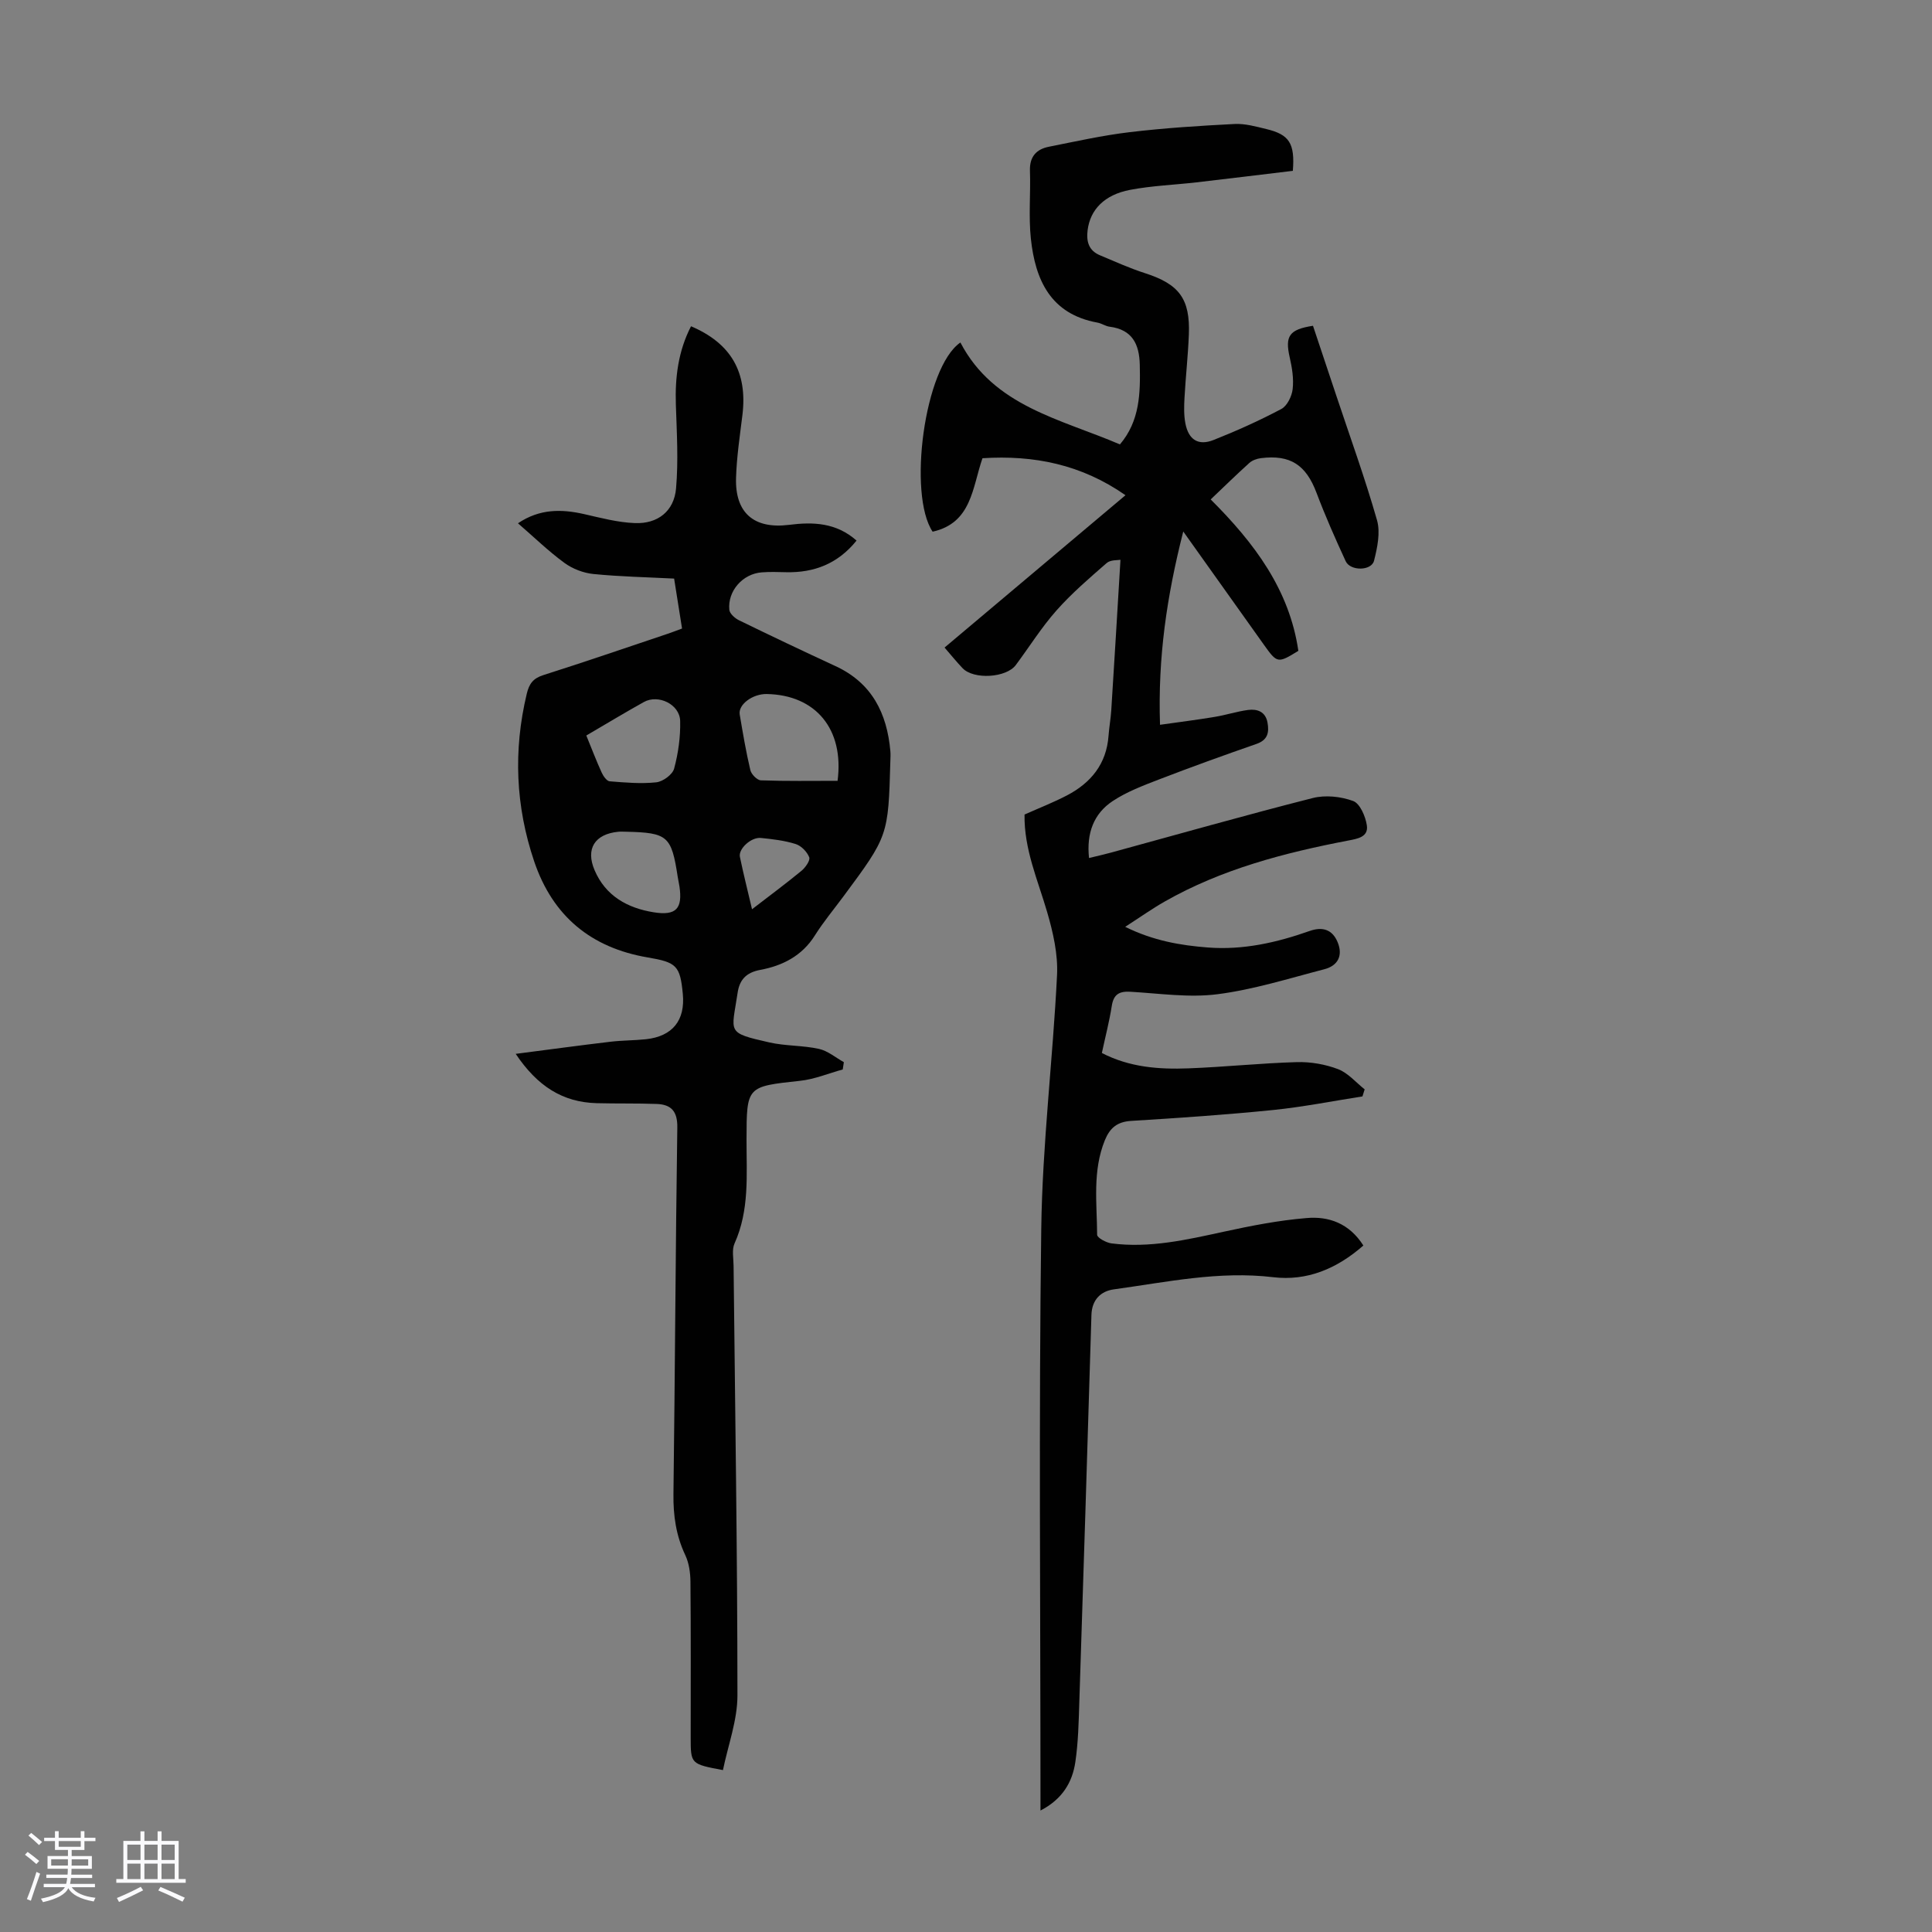 <svg enable-background="new 0 0 400 400" viewBox="0 0 400 400" xmlns="http://www.w3.org/2000/svg"><rect x="0" y="0" width="400" height="400" fill="#808080" stroke="none"/><path d="m5.17 384 .55-.58c.85.61 1.65 1.24 2.4 1.87l-.59.64c-.83-.73-1.62-1.38-2.36-1.93m1.22 9.53-.82-.34c.71-1.76 1.37-3.64 1.98-5.63.24.13.5.25.76.36-.6 1.67-1.24 3.54-1.92 5.61m-.5-13.5.57-.54c.56.44 1.31 1.06 2.26 1.87l-.64.64c-.68-.66-1.41-1.32-2.19-1.97m3.25.46h2.24v-1.36h.77v1.36h4.57v-1.36h.76v1.36h2.28v.69h-2.28v1.84h-2.64v1.26h4.18v2.64h-4.21c0 .45-.02.86-.05 1.21h4.32v.69h-4.38c-.04.34-.1.75-.19 1.22h5.15v.69h-4.82c.87 1.19 2.51 1.92 4.93 2.19-.17.31-.3.57-.37.76-2.77-.49-4.52-1.41-5.26-2.76-.56 1.26-2.3 2.23-5.24 2.9-.12-.24-.26-.48-.43-.72 2.73-.55 4.38-1.34 4.96-2.38h-4.38v-.69h4.65c.1-.38.17-.79.21-1.22h-4.32v-.69h4.4c.03-.34.05-.75.05-1.21h-4.2v-2.64h4.23v-1.26h-2.69v-1.84h-2.24zm1.46 4.46v1.29h3.45c.01-.4.02-.57.01-.53v-.32-.45h-3.46zm1.55-2.59h4.57v-1.19h-4.57zm6.11 2.59h-3.42v.77c-.01.19-.01.37-.02.53h3.44z" fill="#fafafc"/><path d="m32.63 379.16h.82v1.98h3.54v7.89h1.46v.78h-14.37v-.78h1.46v-7.89h3.54v-1.98h.82v1.98h2.73zm-3.49 11.48.5.73c-1.61.82-3.28 1.63-5 2.41-.13-.27-.28-.55-.44-.82 1.75-.72 3.4-1.49 4.94-2.32m-2.78-5.55h2.73v-3.18h-2.73zm0 3.95h2.73v-3.2h-2.73zm3.54-3.95h2.73v-3.18h-2.73zm0 3.95h2.73v-3.2h-2.73zm7.89 4.68c-1.84-.92-3.51-1.7-5.02-2.32l.45-.73c1.89.8 3.57 1.55 5.04 2.23zm-1.62-11.81h-2.73v3.18h2.73zm-2.73 7.13h2.73v-3.2h-2.73z" fill="#fafafc"/><g fill="#010101"><path d="m282.27 257.87c-5.53 4.85-11.71 7.39-18.67 6.56-11.22-1.34-22.07 1.02-33 2.52-2.7.37-4.54 2.16-4.63 5.3-.8 26.73-1.64 53.46-2.51 80.18-.13 4.13-.22 8.29-.82 12.37-.62 4.21-2.7 7.72-7.22 10.05 0-1.32 0-2.27 0-3.21 0-39.07-.36-78.14.16-117.19.23-17.54 2.4-35.04 3.27-52.58.21-4.31-.82-8.83-2.05-13.04-1.93-6.63-4.8-13.01-4.68-20.19 2.96-1.32 5.96-2.49 8.8-3.97 4.96-2.6 8.17-6.52 8.59-12.34.13-1.78.46-3.55.57-5.34.65-10.22 1.26-20.44 1.9-31.09-.54.11-2.04-.03-2.84.66-3.6 3.13-7.25 6.27-10.41 9.83-3.1 3.5-5.61 7.53-8.42 11.3-1.98 2.66-8.73 3.06-11.02.65-1.23-1.29-2.35-2.68-3.73-4.27 12.44-10.47 24.74-20.83 37.46-31.54-9.13-6.38-18.98-8.34-29.61-7.66-2.11 6.1-2.22 13.4-10.32 15.21-5.17-7.74-1.72-34.03 5.75-39.17 6.9 13.22 20.67 15.8 33.03 21.1 4.14-4.87 4.24-10.62 4.11-16.49-.1-4.29-1.56-7.28-6.25-7.88-.87-.11-1.66-.7-2.53-.85-9.68-1.76-12.86-8.83-13.77-17.37-.49-4.64-.03-9.37-.19-14.06-.1-2.88 1.29-4.45 3.88-4.97 5.58-1.11 11.15-2.36 16.79-3.03 7.2-.86 14.45-1.32 21.69-1.69 2.18-.11 4.43.53 6.59 1.05 4.74 1.14 5.93 2.94 5.48 8.65-6.57.79-13.29 1.61-20.01 2.39-4.55.52-9.16.69-13.65 1.54-5.4 1.02-8.29 4.13-8.83 8.34-.3 2.37.23 4.24 2.55 5.21 3.08 1.29 6.14 2.68 9.31 3.7 7.07 2.27 9.39 5.28 9.1 12.72-.17 4.36-.66 8.7-.9 13.06-.1 1.77-.15 3.6.18 5.32.65 3.4 2.68 4.7 5.85 3.44 4.77-1.89 9.48-4.01 14.01-6.41 1.21-.64 2.18-2.63 2.35-4.11.25-2.15-.12-4.44-.61-6.58-1-4.39-.14-5.78 4.82-6.54 1.6 4.78 3.21 9.63 4.83 14.47 2.86 8.59 5.95 17.11 8.43 25.8.72 2.54.06 5.67-.62 8.37-.54 2.14-4.92 2.17-5.87.1-2.15-4.66-4.23-9.36-6.04-14.16-2.17-5.76-5.41-7.95-11.54-7.17-.82.11-1.76.44-2.36.98-2.65 2.39-5.2 4.89-8.01 7.56 9.07 9.05 16.3 18.69 18.15 31.35-4.25 2.62-4.38 2.6-7.11-1.23-5.38-7.55-10.75-15.09-16.72-23.48-3.4 13.39-5.28 26.04-4.81 40.02 4.02-.57 7.7-1.03 11.35-1.64 2.31-.38 4.56-1.12 6.87-1.43 1.91-.25 3.61.34 4.03 2.59.37 2.04.08 3.62-2.28 4.44-6.75 2.35-13.47 4.77-20.14 7.34-3.31 1.28-6.72 2.56-9.64 4.5-3.9 2.59-5.44 6.61-4.89 11.78 1.64-.4 3.11-.72 4.56-1.12 13.91-3.8 27.77-7.74 41.74-11.29 2.62-.67 5.85-.33 8.39.61 1.41.52 2.55 3.18 2.83 5.03.38 2.46-2.01 2.8-3.88 3.16-13.22 2.54-26.18 5.91-38 12.64-2.6 1.48-5.06 3.23-8.15 5.22 5.83 2.88 11.43 3.84 17.15 4.28 7.27.56 14.23-1.02 21.03-3.42 2.67-.94 4.7-.31 5.79 2.29 1.14 2.72.15 4.88-2.74 5.63-7.33 1.9-14.63 4.21-22.1 5.17-5.91.76-12.05-.16-18.07-.51-2.33-.13-3.47.56-3.84 2.95-.5 3.19-1.32 6.32-2.05 9.73 5.72 2.97 11.82 3.42 17.96 3.18 7.48-.28 14.95-1.08 22.43-1.29 2.84-.08 5.86.45 8.5 1.45 2.07.79 3.7 2.75 5.52 4.19-.15.49-.31.98-.46 1.46-6.15.96-12.27 2.18-18.45 2.81-9.79.99-19.62 1.66-29.44 2.26-2.89.18-4.4 1.46-5.44 4-2.59 6.37-1.64 13.02-1.6 19.58 0 .62 1.88 1.64 2.97 1.78 7.91 1.02 15.54-.74 23.21-2.41 5.66-1.23 11.38-2.36 17.14-2.83 4.58-.42 8.86 1.05 11.8 5.68z"/><path d="m177.34 111.92c-3.87 4.8-8.78 6.68-14.59 6.55-1.68-.04-3.36-.1-5.03.03-3.94.29-7.1 3.84-6.72 7.76.08.79 1.16 1.75 2 2.16 6.63 3.23 13.29 6.4 19.98 9.49 7.53 3.48 10.66 9.74 11.36 17.6.06.67.02 1.34 0 2.01-.43 15.54-.43 15.54-9.7 28.05-2 2.7-4.16 5.29-5.94 8.12-2.66 4.23-6.71 6.26-11.28 7.11-3.02.56-4.32 2.13-4.71 4.78-1.23 8.3-2.45 8.19 6.56 10.24 3.35.76 6.92.6 10.28 1.34 1.83.4 3.45 1.8 5.16 2.75-.08.5-.15 1-.23 1.51-2.94.81-5.84 2.03-8.83 2.35-11.07 1.2-11.07 1.09-11.09 12.21-.01 7.24.64 14.53-2.48 21.46-.59 1.31-.21 3.08-.2 4.63.31 29.65.79 59.3.8 88.95 0 5.16-1.95 10.33-3 15.46-6.68-1.26-6.68-1.26-6.68-6.8 0-10.74.05-21.49-.05-32.23-.02-1.85-.3-3.85-1.08-5.5-1.91-4.05-2.5-8.2-2.44-12.66.33-25.29.43-50.57.8-75.86.05-3.4-1.3-4.77-4.32-4.87-4.13-.15-8.26-.05-12.39-.16-7.03-.19-12.26-3.51-16.75-10.21 6.97-.9 13.29-1.76 19.62-2.51 2.44-.29 4.91-.26 7.36-.52 5.49-.6 8.14-3.91 7.62-9.37-.56-5.85-1.28-6.55-7.25-7.56-11.74-1.99-19.68-8.54-23.52-19.88-3.86-11.41-4.35-22.97-1.54-34.71.5-2.1 1.33-3.2 3.44-3.87 8.62-2.74 17.18-5.68 25.76-8.56.93-.31 1.85-.68 2.95-1.08-.55-3.44-1.07-6.72-1.64-10.34-5.66-.29-11.21-.4-16.73-.95-2.06-.21-4.3-1.07-5.97-2.29-3.31-2.42-6.28-5.31-9.63-8.21 4.51-3.03 9-2.96 13.7-1.9 3.46.79 6.96 1.72 10.48 1.86 4.75.2 8.14-2.46 8.55-7.18.5-5.74.15-11.56-.04-17.34-.19-5.68.5-11.12 3.14-16.23 8.3 3.54 11.72 9.52 10.64 18.38-.53 4.32-1.19 8.66-1.32 13-.23 7.21 3.66 10.64 10.93 9.74 5.07-.65 9.82-.46 14.02 3.25zm-3.93 49.74c1.4-10.72-4.55-17.79-14.67-17.97-2.92-.05-5.94 2.18-5.59 4.24.65 3.85 1.3 7.71 2.2 11.51.2.86 1.4 2.09 2.18 2.12 5.23.19 10.48.1 15.88.1zm-52.02-9.38c1.12 2.74 2.07 5.24 3.18 7.67.33.73 1.05 1.76 1.65 1.81 3.21.26 6.48.55 9.66.21 1.37-.15 3.36-1.6 3.69-2.84.86-3.18 1.33-6.58 1.25-9.87-.09-3.44-4.53-5.58-7.52-3.91-3.9 2.17-7.72 4.48-11.91 6.93zm8.26 19.92c-.56 0-1.12-.05-1.68.01-4.83.49-6.76 3.52-4.87 7.95 2.28 5.35 6.83 7.85 12.24 8.72 4.68.75 6.01-.78 5.33-5.38-.1-.66-.26-1.32-.36-1.98-1.29-8.43-2.06-9.12-10.66-9.32zm26.05 16.05c3.75-2.89 7.06-5.34 10.24-7.96.81-.67 1.85-2.15 1.6-2.8-.44-1.13-1.65-2.38-2.8-2.74-2.31-.73-4.79-1.02-7.22-1.26-2.02-.2-4.68 2.27-4.33 3.92.72 3.48 1.59 6.93 2.51 10.84z"/></g></svg>